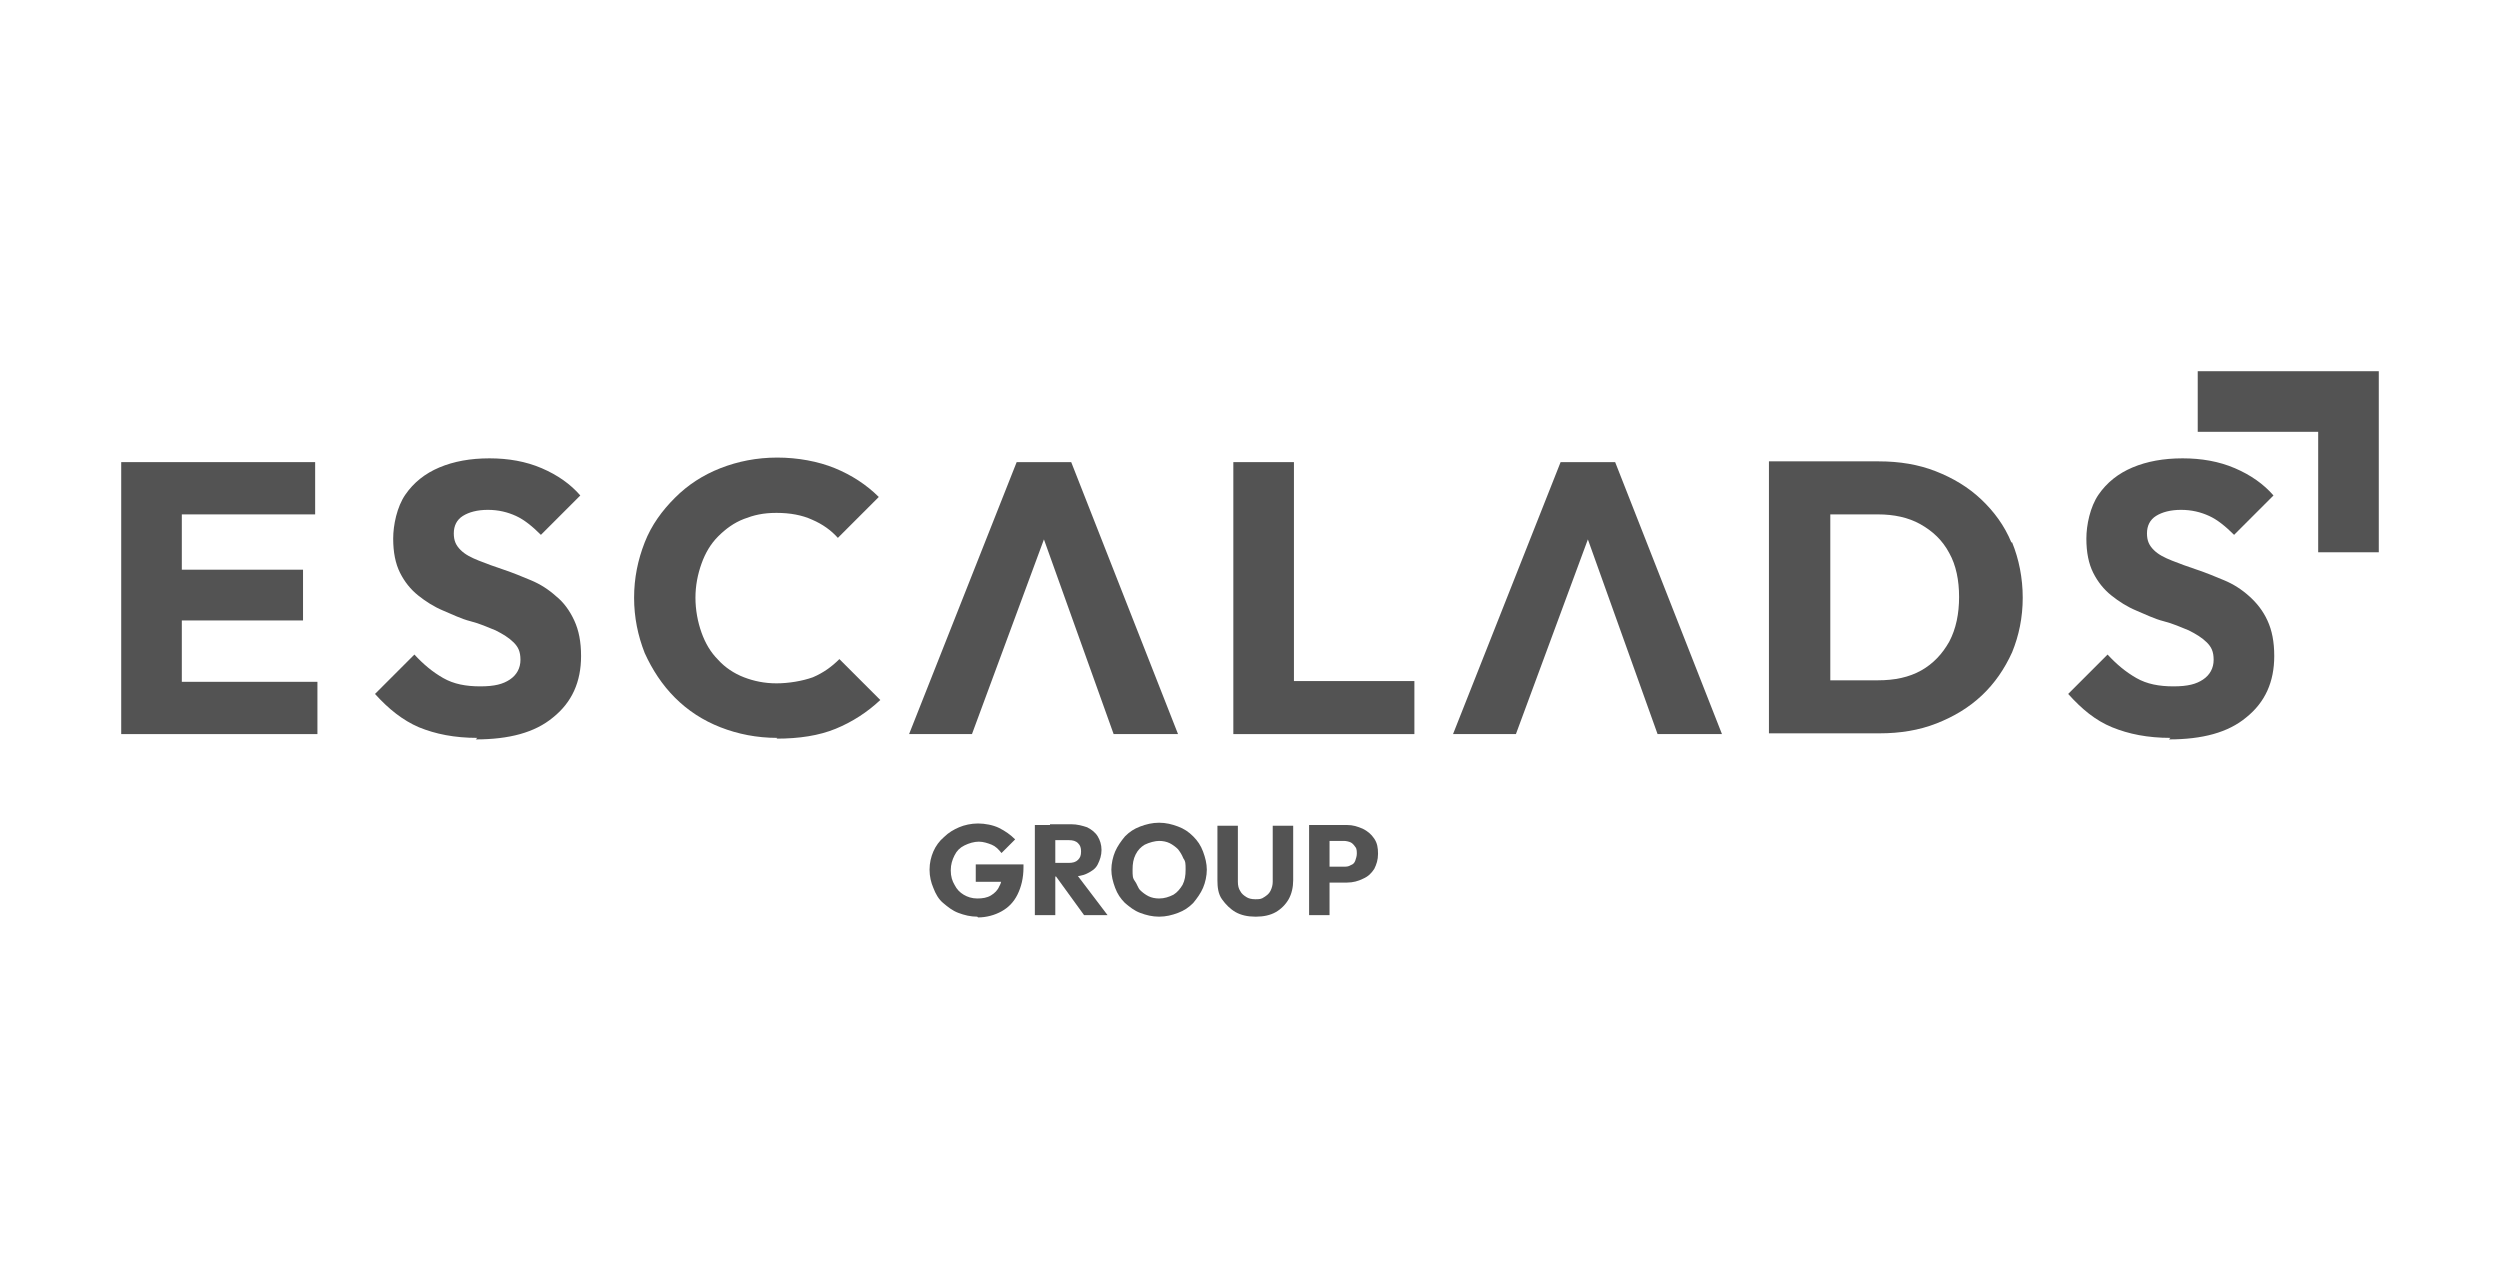 <?xml version="1.0" encoding="UTF-8"?>
<svg xmlns="http://www.w3.org/2000/svg" id="Capa_1" data-name="Capa 1" version="1.1" viewBox="0 0 330 170">
  <defs>
    <style>
      .cls-1 {
        fill: #535353;
        stroke-width: 0px;
      }
    </style>
  </defs>
  <g>
    <path class="cls-1" d="M129,121c-.9,0-1.7-.2-2.5-.5-.8-.3-1.4-.8-2-1.3s-1-1.2-1.3-2c-.3-.7-.5-1.5-.5-2.4s.2-1.7.5-2.4.8-1.4,1.4-1.9c.6-.6,1.3-1,2-1.3s1.6-.5,2.5-.5,2,.2,2.8.6c.8.4,1.5.9,2.1,1.5l-1.8,1.8c-.4-.5-.8-.9-1.3-1.1s-1.1-.4-1.7-.4-1.3.2-1.9.5c-.6.3-1,.7-1.3,1.3-.3.6-.5,1.2-.5,2s.2,1.4.5,1.9c.3.6.7,1,1.2,1.3.5.3,1.1.5,1.8.5s1.3-.1,1.8-.4c.5-.3.9-.7,1.1-1.2.3-.5.4-1.1.4-1.8l1.8,1.2h-5.3v-2.3h6.3v.4c0,1.4-.3,2.6-.8,3.6-.5,1-1.2,1.7-2.1,2.2-.9.5-2,.8-3.1.8h0Z"></path>
    <path class="cls-1" d="M136.6,120.8v-11.9h2.7v11.9h-2.7ZM138.6,115.9v-2h2.5c.5,0,.9-.1,1.2-.4.3-.3.4-.6.4-1.1s-.1-.8-.4-1.1c-.3-.3-.7-.4-1.2-.4h-2.5v-2.1h2.8c.8,0,1.5.2,2.1.4.6.3,1.1.7,1.4,1.2.3.5.5,1.1.5,1.8s-.2,1.3-.5,1.9-.8.9-1.4,1.2c-.6.3-1.3.4-2.1.4h-2.8ZM143.1,120.8l-3.7-5.1,2.4-.7,4.4,5.8h-3.2Z"></path>
    <path class="cls-1" d="M153,121c-.9,0-1.7-.2-2.5-.5s-1.4-.8-2-1.3c-.6-.6-1-1.2-1.3-2s-.5-1.6-.5-2.4.2-1.7.5-2.4c.3-.7.8-1.4,1.3-2,.6-.6,1.2-1,2-1.3.8-.3,1.6-.5,2.5-.5s1.7.2,2.5.5,1.4.7,2,1.3,1,1.2,1.3,2,.5,1.6.5,2.4-.2,1.7-.5,2.4-.8,1.4-1.3,2c-.6.6-1.2,1-2,1.3-.8.3-1.6.5-2.5.5h0ZM153,118.6c.7,0,1.3-.2,1.9-.5.5-.3.9-.8,1.2-1.3.3-.6.4-1.2.4-2s0-1.1-.3-1.5c-.2-.5-.4-.8-.7-1.2-.3-.3-.7-.6-1.1-.8s-.9-.3-1.4-.3-1.3.2-1.9.5c-.5.3-.9.7-1.2,1.3-.3.6-.4,1.2-.4,2s0,1.1.3,1.5.4.9.7,1.2.7.6,1.1.8.9.3,1.4.3h0Z"></path>
    <path class="cls-1" d="M165.7,121c-1,0-1.9-.2-2.6-.6s-1.3-1-1.8-1.7-.6-1.6-.6-2.5v-7.2h2.7v7.4c0,.5.1.9.3,1.2.2.4.5.6.8.8.3.2.7.3,1.2.3s.8,0,1.2-.3c.3-.2.6-.4.8-.8s.3-.8.3-1.2v-7.4h2.7v7.2c0,.9-.2,1.8-.6,2.5s-1,1.3-1.7,1.7-1.6.6-2.6.6h0Z"></path>
    <path class="cls-1" d="M172.8,120.8v-11.9h2.7v11.9h-2.7ZM174.8,116.5v-2.1h2.6c.3,0,.6,0,.9-.2.3-.1.5-.3.6-.6s.2-.6.2-.9,0-.7-.2-.9c-.2-.3-.4-.5-.6-.6s-.6-.2-.9-.2h-2.6v-2.1h3c.8,0,1.4.2,2.1.5.6.3,1.1.7,1.5,1.3.4.6.5,1.2.5,2s-.2,1.4-.5,2c-.4.6-.8,1-1.5,1.3-.6.3-1.3.5-2.1.5h-3Z"></path>
  </g>
  <g>
    <polygon class="cls-1" points="24 90 24 81.9 40 81.9 40 75.2 24 75.2 24 67.9 41.6 67.9 41.6 61 24 61 22.1 61 16 61 16 96.9 22.1 96.9 24 96.9 41.9 96.9 41.9 90 24 90"></polygon>
    <path class="cls-1" d="M102.6,97.4c-2.7,0-5.2-.5-7.5-1.4s-4.3-2.2-6-3.9c-1.7-1.7-3-3.7-4-5.9-.9-2.3-1.4-4.7-1.4-7.3s.5-5,1.4-7.3,2.3-4.2,4-5.9c1.7-1.7,3.7-3,6-3.9,2.3-.9,4.8-1.4,7.5-1.4s5.4.5,7.6,1.4c2.2.9,4.2,2.2,5.8,3.8l-5.4,5.4c-.9-1-2-1.8-3.4-2.4-1.3-.6-2.9-.9-4.7-.9s-3,.3-4.3.8c-1.3.5-2.4,1.3-3.4,2.3s-1.7,2.2-2.2,3.6-.8,2.9-.8,4.5.3,3.2.8,4.6,1.2,2.6,2.2,3.6c.9,1,2.1,1.8,3.4,2.3s2.7.8,4.3.8,3.4-.3,4.8-.8c1.4-.6,2.5-1.4,3.5-2.4l5.4,5.4c-1.7,1.6-3.7,2.9-5.9,3.8-2.2.9-4.8,1.3-7.8,1.3h0Z"></path>
    <polygon class="cls-1" points="155.5 96.9 141.4 61 134.2 61 120 96.9 128.3 96.9 137.8 71.2 147 96.9 155.5 96.9"></polygon>
    <polygon class="cls-1" points="170.8 89.9 170.8 61 162.8 61 162.8 96.9 169 96.9 170.8 96.9 186.7 96.9 186.7 89.9 170.8 89.9"></polygon>
    <polygon class="cls-1" points="227.3 96.9 213.2 61 206 61 191.8 96.9 200.1 96.9 209.6 71.2 218.8 96.9 227.3 96.9"></polygon>
    <path class="cls-1" d="M265.5,71.6c-.9-2.2-2.3-4.1-4-5.7s-3.7-2.8-6-3.7c-2.3-.9-4.8-1.3-7.5-1.3h-14.5v35.9h14.6c2.7,0,5.2-.4,7.5-1.3,2.3-.9,4.3-2.1,6-3.7,1.7-1.6,3-3.5,4-5.7.9-2.2,1.4-4.6,1.4-7.2s-.5-5.1-1.4-7.3h0ZM257.3,84.7c-.9,1.6-2.1,2.9-3.7,3.8-1.6.9-3.5,1.3-5.7,1.3h-6.3v-21.9h6.3c2.1,0,4,.4,5.6,1.3,1.6.9,2.9,2.1,3.8,3.8.9,1.6,1.3,3.6,1.3,5.8s-.4,4.2-1.3,5.9h0Z"></path>
    <path class="cls-1" d="M286.5,97.4c-3,0-5.5-.5-7.7-1.4s-4-2.4-5.8-4.4l5.2-5.2c1.2,1.3,2.4,2.3,3.8,3.1s3,1.1,4.9,1.1,3-.3,3.9-.9,1.4-1.5,1.4-2.6-.3-1.7-.9-2.3-1.4-1.1-2.4-1.6c-1-.4-2.1-.9-3.3-1.2s-2.4-.9-3.6-1.4c-1.2-.5-2.3-1.2-3.3-2s-1.8-1.8-2.4-3c-.6-1.2-.9-2.7-.9-4.5s.5-4.2,1.6-5.8c1.1-1.6,2.6-2.8,4.5-3.6,1.9-.8,4.1-1.2,6.6-1.2s4.8.4,6.9,1.3c2.1.9,3.8,2.1,5.1,3.6l-5.2,5.2c-1.1-1.1-2.2-2-3.3-2.5-1.1-.5-2.3-.8-3.7-.8s-2.5.3-3.3.8c-.8.5-1.2,1.3-1.2,2.3s.3,1.6.9,2.2c.6.6,1.4,1,2.4,1.4,1,.4,2.1.8,3.3,1.2s2.4.9,3.6,1.4c1.2.5,2.3,1.2,3.3,2.1s1.8,1.9,2.4,3.2c.6,1.3.9,2.8.9,4.7,0,3.4-1.2,6.1-3.7,8.1-2.4,2-5.8,2.9-10.2,2.9h0Z"></path>
    <path class="cls-1" d="M63,97.4c-3,0-5.5-.5-7.7-1.4-2.1-.9-4-2.4-5.8-4.4l5.2-5.2c1.2,1.3,2.4,2.3,3.8,3.1s3,1.1,4.9,1.1,3-.3,3.9-.9c.9-.6,1.4-1.5,1.4-2.6s-.3-1.7-.9-2.3-1.4-1.1-2.4-1.6c-1-.4-2.1-.9-3.3-1.2s-2.4-.9-3.6-1.4c-1.2-.5-2.3-1.2-3.3-2s-1.8-1.8-2.4-3c-.6-1.2-.9-2.7-.9-4.5s.5-4.2,1.6-5.8c1.1-1.6,2.6-2.8,4.5-3.6,1.9-.8,4.1-1.2,6.6-1.2s4.8.4,6.9,1.3c2.1.9,3.8,2.1,5.1,3.6l-5.2,5.2c-1.1-1.1-2.2-2-3.3-2.5-1.1-.5-2.3-.8-3.7-.8s-2.5.3-3.3.8c-.8.5-1.2,1.3-1.2,2.3s.3,1.6.9,2.2c.6.6,1.4,1,2.4,1.4,1,.4,2.1.8,3.3,1.2s2.4.9,3.6,1.4c1.2.5,2.3,1.2,3.3,2.1,1,.8,1.8,1.9,2.4,3.2.6,1.3.9,2.8.9,4.7,0,3.4-1.2,6.1-3.7,8.1-2.4,2-5.8,2.9-10.2,2.9h0Z"></path>
  </g>
  <polygon class="cls-1" points="306 49 290.1 49 290.1 57 306 57 306 72.9 314 72.9 314 57 314 49 306 49"></polygon>
</svg>
